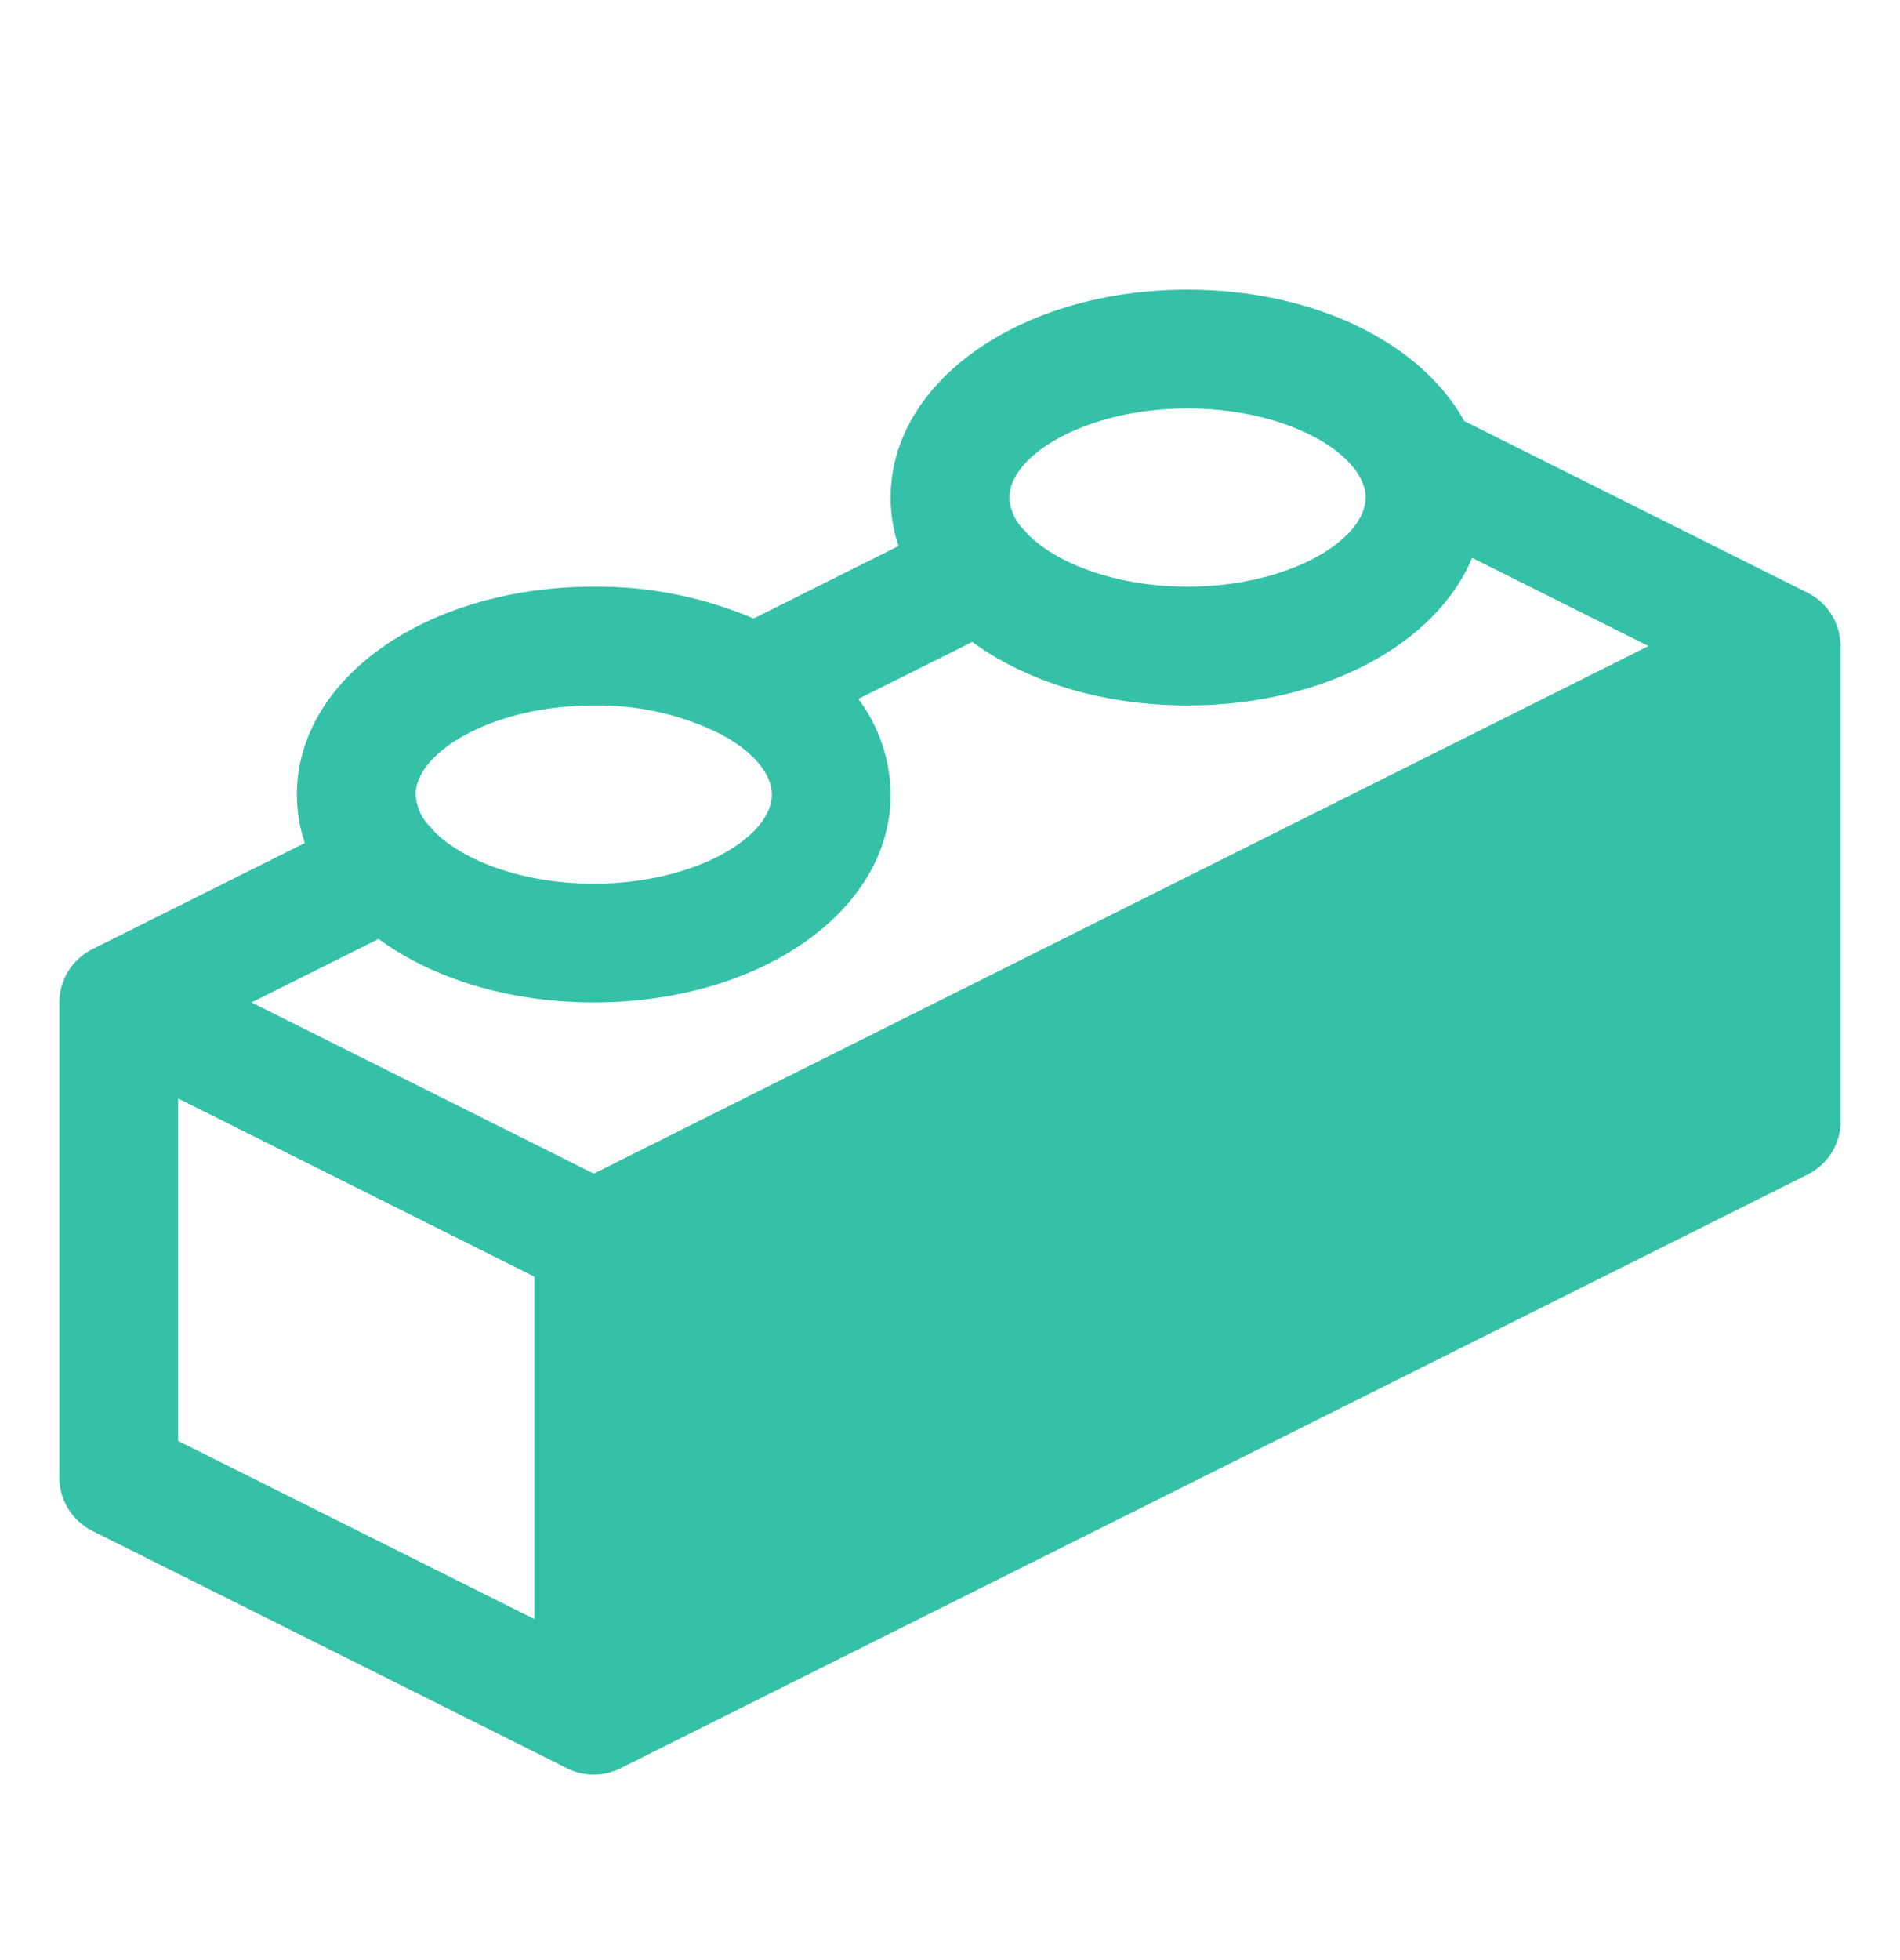 <svg width="32" height="33" viewBox="0 0 32 33" fill="none" xmlns="http://www.w3.org/2000/svg">
<path d="M30.992 10.778C30.976 10.61 30.918 10.449 30.822 10.31C30.727 10.171 30.598 10.058 30.448 9.982L24.661 7.089C23.942 5.782 22.151 4.877 20 4.877C17.196 4.877 15 6.414 15 8.377C15 8.654 15.045 8.93 15.133 9.193L12.693 10.413C11.841 10.051 10.925 9.868 10 9.877C7.196 9.877 5 11.415 5 13.377C5 13.654 5.045 13.93 5.133 14.193L1.552 15.982C1.386 16.065 1.247 16.193 1.149 16.351C1.051 16.509 1 16.691 1 16.877V24.877C1 25.063 1.051 25.245 1.149 25.403C1.247 25.561 1.386 25.689 1.552 25.772L9.553 29.772C9.691 29.841 9.845 29.878 10 29.878C10.155 29.878 10.309 29.841 10.447 29.772L30.448 19.772C30.614 19.689 30.753 19.561 30.851 19.403C30.948 19.245 31 19.063 31 18.877V10.877C31 10.844 30.998 10.811 30.992 10.778ZM10 19.759L4.236 16.877L6.375 15.808C7.28 16.47 8.56 16.877 10 16.877C12.804 16.877 15 15.339 15 13.377C14.995 12.796 14.805 12.232 14.456 11.767L16.375 10.808C17.28 11.47 18.56 11.877 20 11.877C22.297 11.877 24.186 10.845 24.794 9.392L27.764 10.877L10 19.759ZM20 6.877C21.529 6.877 22.711 7.502 22.954 8.142C22.954 8.153 22.962 8.164 22.968 8.177C22.989 8.242 23 8.309 23 8.377C23 9.084 21.718 9.877 20 9.877C18.793 9.877 17.8 9.484 17.317 9.002C17.285 8.96 17.249 8.921 17.21 8.886C17.084 8.745 17.01 8.565 17 8.377C17 7.669 18.282 6.877 20 6.877ZM10 11.877C10.742 11.864 11.477 12.03 12.141 12.361C12.181 12.387 12.223 12.411 12.266 12.431C12.727 12.707 13 13.056 13 13.377C13 14.085 11.717 14.877 10 14.877C8.791 14.877 7.799 14.485 7.316 14.002C7.285 13.96 7.249 13.921 7.211 13.886C7.085 13.745 7.01 13.566 7 13.377C7 12.669 8.283 11.877 10 11.877ZM3 18.494L9 21.494V27.259L3 24.259V18.494Z" fill="#34C1A8"/>
</svg>
